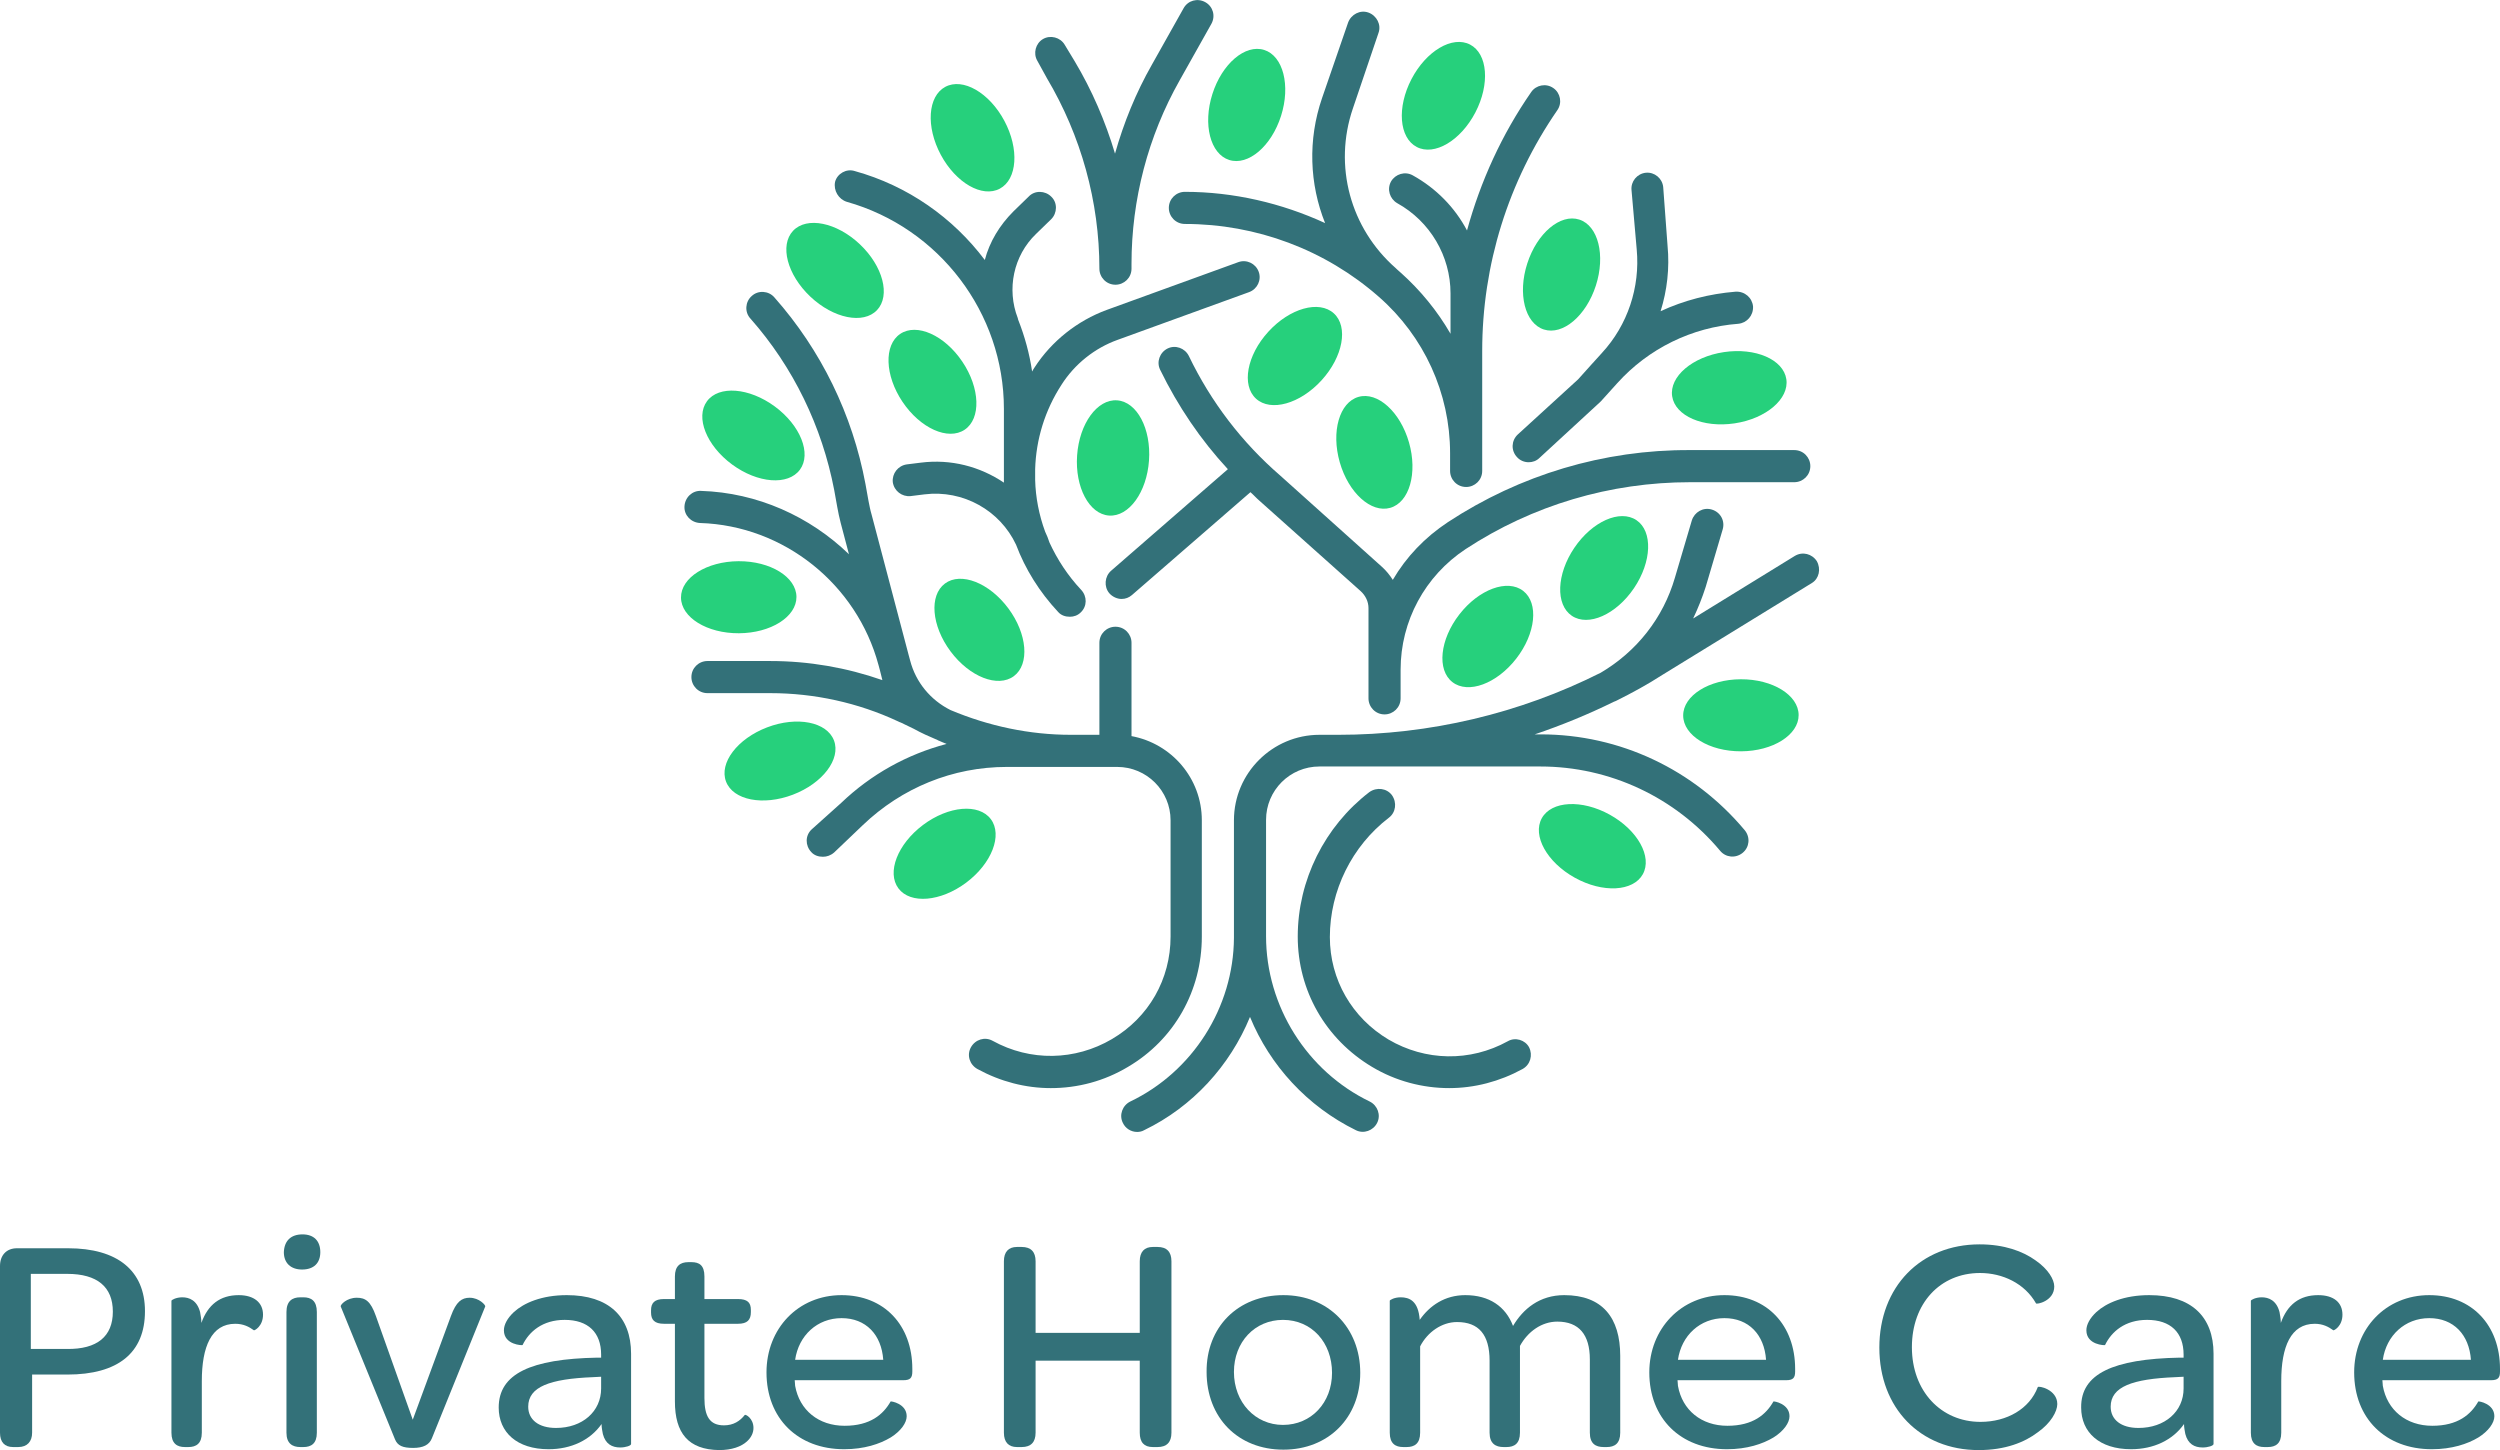 <?xml version="1.0" encoding="UTF-8"?> <svg xmlns="http://www.w3.org/2000/svg" xmlns:xlink="http://www.w3.org/1999/xlink" version="1.1" id="Layer_1" x="0px" y="0px" viewBox="0 0 576 334.1" style="enable-background:new 0 0 576 334.1;" xml:space="preserve"> <style type="text/css"> .st0{fill:#26D07C;} .st1{fill:#337179;} </style> <g id="BG"> </g> <g id="Layer_1_00000030481891815954255410000007545712699969258674_"> <g> <g> <g> <g> <g> <ellipse transform="matrix(0.935 -0.356 0.356 0.935 -50.62 75.372)" class="st0" cx="179.6" cy="175.3" rx="13.3" ry="8.3"></ellipse> </g> <g> <ellipse transform="matrix(0.8 -0.6 0.6 0.8 -74.575 169.75)" class="st0" cx="217.6" cy="196.9" rx="13.3" ry="8.3"></ellipse> </g> <g> <ellipse transform="matrix(6.963182e-02 -0.998 0.998 6.963182e-02 133.106 354.038)" class="st0" cx="256.4" cy="105.7" rx="13.3" ry="8.3"></ellipse> </g> <g> <ellipse transform="matrix(0.307 -0.952 0.952 0.307 189.064 386.349)" class="st0" cx="359.8" cy="63.3" rx="13.3" ry="8.3"></ellipse> </g> <g> <ellipse transform="matrix(0.613 -0.79 0.79 0.613 16.622 327.554)" class="st0" cx="342.9" cy="146.8" rx="13.3" ry="8.3"></ellipse> </g> <g> <ellipse transform="matrix(1 -4.780541e-03 4.780541e-03 1 -0.783 1.919)" class="st0" cx="401.1" cy="164.8" rx="13.3" ry="8.3"></ellipse> </g> <g> <ellipse transform="matrix(0.485 -0.875 0.875 0.485 18.259 421.295)" class="st0" cx="366.8" cy="195.1" rx="8.3" ry="13.3"></ellipse> </g> <g> <ellipse transform="matrix(0.989 -0.148 0.148 0.989 -8.845 59.782)" class="st0" cx="398.4" cy="89.5" rx="13.3" ry="8.3"></ellipse> </g> <g> <ellipse transform="matrix(0.56 -0.828 0.828 0.56 54.264 363.729)" class="st0" cx="369.7" cy="130.8" rx="13.3" ry="8.3"></ellipse> </g> <g> <ellipse transform="matrix(0.303 -0.953 0.953 0.303 177.004 290.713)" class="st0" cx="287.4" cy="24.3" rx="13.3" ry="8.3"></ellipse> </g> <g> <ellipse transform="matrix(0.462 -0.887 0.887 0.462 159.347 306.786)" class="st0" cx="332.5" cy="22.1" rx="13.3" ry="8.3"></ellipse> </g> <g> <ellipse transform="matrix(1 -5.621500e-03 5.621500e-03 1 -0.771 0.959)" class="st0" cx="170.2" cy="137.6" rx="13.3" ry="8.3"></ellipse> </g> <g> <ellipse transform="matrix(0.802 -0.597 0.597 0.802 -42.04 163.406)" class="st0" cx="225.7" cy="145.2" rx="8.3" ry="13.3"></ellipse> </g> <g> <ellipse transform="matrix(0.961 -0.275 0.275 0.961 -16.443 91.208)" class="st0" cx="316.8" cy="104.2" rx="8.3" ry="13.3"></ellipse> </g> <g> <ellipse transform="matrix(0.674 -0.739 0.739 0.674 36.7 247.204)" class="st0" cx="298.3" cy="82" rx="13.3" ry="8.3"></ellipse> </g> <g> <ellipse transform="matrix(0.593 -0.805 0.805 0.593 -10.012 180.663)" class="st0" cx="173.6" cy="100.2" rx="8.3" ry="13.3"></ellipse> </g> <g> <ellipse transform="matrix(0.687 -0.727 0.727 0.687 14.856 159.312)" class="st0" cx="192.4" cy="62.4" rx="8.3" ry="13.3"></ellipse> </g> <g> <ellipse transform="matrix(0.882 -0.472 0.472 0.882 11.499 109.42)" class="st0" cx="224" cy="31.8" rx="8.3" ry="13.3"></ellipse> </g> <g> <ellipse transform="matrix(0.83 -0.558 0.558 0.83 -12.55 134.784)" class="st0" cx="214.8" cy="88" rx="8.3" ry="13.3"></ellipse> </g> </g> </g> <g> <path class="st1" d="M347.4,239.9c-8.7,4.8-19,4.6-27.5-0.4c-8.4-5-13.5-13.8-13.5-23.6c0-10.7,5.1-21,13.6-27.5 c1.6-1.2,1.9-3.5,0.7-5.2c-1.2-1.6-3.5-1.9-5.2-0.7c-10.3,7.9-16.5,20.3-16.5,33.3c0,12.4,6.4,23.6,17.1,30 c5.5,3.3,11.7,4.9,17.8,4.9c5.8,0,11.6-1.5,16.9-4.4c1.8-1,2.4-3.2,1.5-5C351.4,239.6,349.1,238.9,347.4,239.9z"></path> <path class="st1" d="M333.6,120.3c-5.3,3.5-9.6,8-12.7,13.3c-0.7-1.1-1.5-2.1-2.5-3l-23.4-21c-8.9-7.7-16-17-21.1-27.6 c-0.9-1.8-3.1-2.6-4.9-1.7c-1.8,0.9-2.6,3.1-1.7,4.9c4.1,8.4,9.3,16.1,15.6,22.9L256,131.5c-1.5,1.3-1.7,3.7-0.4,5.2 c0.7,0.8,1.8,1.3,2.8,1.3c0.9,0,1.7-0.3,2.4-0.9l27.3-23.7c0.7,0.6,1.3,1.3,2,1.9l23.4,20.9c1.1,1,1.8,2.4,1.8,3.9v20.8 c0,2,1.6,3.7,3.7,3.7c2,0,3.7-1.6,3.7-3.7v-6.6c0-11.2,5.6-21.6,15-27.8c15.4-10.1,33.3-15.4,51.7-15.4h24c2,0,3.7-1.6,3.7-3.7 c0-2-1.6-3.7-3.7-3.7h-24C369.5,103.6,350.2,109.4,333.6,120.3z"></path> <path class="st1" d="M241.2,18c7.9,13.3,12.1,28.5,12.1,43.9c0,2,1.6,3.7,3.7,3.7c2,0,3.7-1.6,3.7-3.7c0-0.2,0-0.4,0-0.5v-0.1 v-0.5c0-14.8,3.8-29.4,11.1-42.3l7.3-13c1-1.8,0.4-4-1.4-5s-4-0.4-5,1.4l-7.3,13c-3.7,6.5-6.5,13.4-8.5,20.5 c-2.2-7.4-5.3-14.6-9.3-21.3l-2.3-3.8c-1-1.7-3.3-2.3-5-1.3s-2.3,3.3-1.3,5L241.2,18z"></path> <path class="st1" d="M273,44.2c-2,0-3.7,1.6-3.7,3.7c0,2,1.6,3.7,3.7,3.7c16.4,0,32.3,5.9,44.7,16.8c10.4,9.1,16.4,22.2,16.4,36 v4.1c0,2,1.6,3.7,3.7,3.7c2,0,3.7-1.6,3.7-3.7v-4.1V93.6V80.9c0-19.9,6-39.1,17.3-55.5c1.2-1.7,0.7-4-0.9-5.1 c-1.7-1.2-4-0.7-5.1,0.9C346,31,341.1,41.8,338,53.1c-2.8-5.3-7.1-9.7-12.5-12.7c-1.8-1-4-0.3-5,1.4c-1,1.8-0.3,4,1.4,5 c7.6,4.2,12.3,12.2,12.3,20.8v9.3c-3-5.2-6.9-10-11.5-14.1c-0.3-0.3-0.6-0.5-0.9-0.8c-0.1-0.1-0.1-0.1-0.2-0.2 c-10.5-9.2-14.4-23.6-9.9-36.8l5.9-17.4c0.7-1.9-0.4-4-2.3-4.7s-4,0.4-4.7,2.3l-6,17.4c-3.3,9.6-2.9,19.8,0.7,28.8 C295.3,46.8,284.2,44.2,273,44.2z"></path> <path class="st1" d="M276.9,215.8V189c0-9.7-7-17.7-16.2-19.4v-21.5c0-2-1.6-3.7-3.7-3.7c-2,0-3.7,1.6-3.7,3.7v21.2h-6.6 c-9.5,0-18.9-2-27.7-5.7c-4.6-2.3-8-6.4-9.3-11.4l-0.3-1.1l0,0l-8.6-32.6c-0.3-1-0.5-2.1-0.7-3.1l-0.7-3.9 c-3-16-10.2-30.8-21-43c-1.3-1.5-3.7-1.7-5.2-0.3c-1.5,1.3-1.7,3.7-0.3,5.2c9.9,11.2,16.5,24.9,19.3,39.5l0.7,3.9 c0.2,1.2,0.5,2.5,0.8,3.7l1.9,7.2c-9-8.7-21.1-14.2-34.1-14.6c-2-0.1-3.7,1.5-3.8,3.6c-0.1,2,1.5,3.7,3.6,3.8 c19.3,0.6,36.1,14.1,41.1,32.7l0.3,1.1l0,0l0.6,2.4c-8.3-2.9-17-4.4-25.8-4.4H163c-2,0-3.7,1.6-3.7,3.7c0,2,1.6,3.7,3.7,3.7 h14.5c10.1,0,20.2,2.2,29.4,6.5c0.2,0.1,0.4,0.2,0.7,0.3c1,0.5,1.9,0.9,2.9,1.4c1.8,1,3.6,1.8,5.5,2.6c0,0,0.1,0,0.1,0.1h0.1 c0.6,0.3,1.2,0.5,1.9,0.8c-9.1,2.4-17.4,7-24.3,13.6l-6.8,6.1c-1.5,1.4-1.5,3.7-0.1,5.2c0.7,0.8,1.7,1.1,2.7,1.1 c0.9,0,1.8-0.3,2.6-1l6.6-6.3c9-8.6,20.7-13.4,33.2-13.4h25.4c6.8,0,12.3,5.5,12.3,12.3v26.8c0,9.8-5,18.6-13.5,23.6 s-18.8,5.2-27.5,0.4c-1.8-1-4-0.3-5,1.5s-0.3,4,1.5,5c5.3,2.9,11.1,4.4,16.9,4.4c6.2,0,12.3-1.6,17.8-4.9 C270.6,239.5,276.9,228.2,276.9,215.8z"></path> <path class="st1" d="M195.1,46.5c21.3,6,36.2,25.6,36.2,47.7v13.7c0,1.1,0,2.2,0,3.3c-5.5-3.7-12.2-5.5-19.2-4.6l-3.2,0.4 c-2,0.3-3.4,2.1-3.2,4.1c0.3,2,2.1,3.4,4.1,3.2l3.2-0.4c8.9-1.1,17.4,3.7,21.1,11.6c2.1,5.6,5.4,10.9,9.7,15.5 c0.7,0.8,1.7,1.1,2.7,1.1c0.9,0,1.8-0.3,2.5-1c1.5-1.4,1.5-3.7,0.1-5.2c-3.1-3.3-5.5-7-7.3-10.9c-0.3-0.9-0.6-1.7-1-2.5 c-1.4-3.8-2.2-7.9-2.3-11.9v-2.5c0.2-6.8,2.2-13.5,6.1-19.5c3-4.7,7.6-8.4,12.9-10.3l30.3-11c1.9-0.7,2.9-2.8,2.2-4.7 c-0.7-1.9-2.8-2.9-4.7-2.2l-30.3,11c-6.8,2.5-12.7,7.2-16.6,13.2c-0.2,0.3-0.4,0.6-0.6,1c-0.6-4.1-1.7-8.1-3.2-11.9 c0-0.1-0.1-0.2-0.1-0.4c-2.6-6.7-1-14.4,4.2-19.4l3.5-3.4c1.4-1.4,1.5-3.8,0-5.2c-1.4-1.4-3.8-1.5-5.2,0l-3.5,3.4 c-3.2,3.2-5.5,7-6.6,11.2c-7.3-9.7-17.7-17.1-30-20.5c-1.9-0.6-4,0.6-4.5,2.5C192,43.9,193.2,45.9,195.1,46.5z"></path> <path class="st1" d="M349.7,100.1c-1.5,1.4-1.6,3.7-0.2,5.2c0.7,0.8,1.7,1.2,2.7,1.2c0.9,0,1.8-0.3,2.5-1l14-12.9l0.1-0.1 l0.1-0.1l3.7-4.1c7.2-8,17.2-12.9,27.9-13.7c2-0.2,3.5-1.9,3.4-4c-0.2-2-1.9-3.5-4-3.4c-6.1,0.5-11.9,2-17.3,4.5 c1.5-4.8,2.1-9.9,1.6-15.1l-1-13.5c-0.2-2-2-3.5-4-3.3s-3.5,2-3.3,4l1.2,13.7c0.8,8.7-2.1,17.4-8,23.8l-1.9,2.1 c0,0,0,0.1-0.1,0.1l-3.5,3.9L349.7,100.1z"></path> <path class="st1" d="M418.6,129.3c-1.1-1.7-3.3-2.3-5.1-1.2l-23.4,14.4c1.1-2.3,2.1-4.8,2.9-7.3l3.9-13.2c0.6-2-0.5-4-2.5-4.6 s-4,0.6-4.6,2.5l-3.9,13.2c-2.7,9.3-8.8,17-17.1,21.9c-18.7,9.4-39.4,14.3-60.5,14.3H304c-10.8,0-19.7,8.8-19.7,19.7v26.8l0,0 c0,0.1,0,0.2,0,0.3c-0.1,16-9.5,30.8-23.9,37.7c-1.8,0.9-2.6,3.1-1.7,4.9c0.6,1.3,1.9,2.1,3.3,2.1c0.5,0,1.1-0.1,1.6-0.4 c11.2-5.4,19.8-14.9,24.4-26.1c4.6,11.2,13.2,20.6,24.4,26.1c1.8,0.9,4,0.1,4.9-1.7c0.9-1.8,0.1-4-1.7-4.9 c-14.5-7-23.9-22-23.9-38.1l0,0v-26.8c0-6.8,5.5-12.3,12.3-12.3h50.9c16,0,31.1,7.1,41.4,19.4c1.3,1.6,3.6,1.8,5.2,0.5 s1.8-3.6,0.5-5.2c-11.7-14-28.8-22.1-47-22.1h-1.4c6.2-2.1,12.3-4.6,18.2-7.5c0.2-0.1,0.3-0.1,0.5-0.2c0.1,0,0.1-0.1,0.2-0.1 c3.6-1.8,7.1-3.7,10.5-5.9l34.5-21.2C419.1,133.3,419.6,131.1,418.6,129.3z"></path> </g> <g> <g> <g> <path class="st1" d="M0,330.1v-38.4c0-2.5,1.5-4.1,3.9-4.1h11.8c11.3,0,17.7,5.1,17.7,14.5c0,9.6-6.2,14.6-17.9,14.6H7.4v13.4 c0,2-1.1,3.3-3.2,3.3H3C1.1,333.4,0,332.3,0,330.1z M26,302.2c0-5.7-3.6-8.7-10.5-8.7H7.1v17.3h8.3 C22.4,310.9,26,307.9,26,302.2z"></path> </g> <g> <path class="st1" d="M60.6,302.9c0,2.7-2,3.7-2.1,3.6c-1.1-0.8-2.4-1.5-4.3-1.5c-5.5,0-7.7,5.3-7.7,13.2v11.9 c0,2.5-1.3,3.3-3.1,3.3h-0.8c-1.8,0-3.1-0.8-3.1-3.3v-30.4c0-0.2,1.1-0.8,2.5-0.8c1.6,0,3.4,0.7,4.1,3.4 c0.1,0.7,0.3,1.5,0.3,2.5c1.5-4.2,4.3-6.4,8.6-6.4C58.5,298.4,60.6,300.1,60.6,302.9z"></path> </g> <g> <path class="st1" d="M69.7,284.4c2.6,0,4.1,1.5,4.1,4.1c0,2.5-1.5,4-4.2,4c-2.6,0-4.2-1.5-4.2-4 C65.5,285.9,67,284.4,69.7,284.4z M66,302.3c0-2.5,1.3-3.4,3.2-3.4h0.7c1.8,0,3.1,0.8,3.1,3.4v27.8c0,2.5-1.3,3.3-3.1,3.3 h-0.7c-1.8,0-3.2-0.8-3.2-3.3V302.3z"></path> </g> <g> <path class="st1" d="M78.5,301c-0.1-0.4,1.4-2,3.7-2c2,0,3.2,0.8,4.4,4.2l8.5,23.9l8.8-23.9c1.2-3.3,2.5-4.2,4.3-4.2 c2.2,0,3.7,1.7,3.6,2l-12.3,30.4c-0.6,1.5-2,2.2-4.3,2.2c-2.4,0-3.6-0.5-4.2-2L78.5,301z"></path> </g> <g> <path class="st1" d="M137.6,312.8h0.9v-0.7c0-5.1-3-8-8.4-8c-5.1,0-8.2,2.7-9.7,5.8c0,0.1-4.3,0-4.3-3.4 c0-1.3,0.8-2.8,2.3-4.2c2.3-2.1,6.4-3.9,12.2-3.9c9.6,0,14.8,4.9,14.8,13.5v20.8c0,0.4-1.3,0.8-2.5,0.8c-1.9,0-3.4-0.8-4-3.1 c-0.1-0.6-0.3-1.4-0.3-2.3c-2.6,3.7-7,5.8-12.2,5.8c-7.3,0-11.5-3.9-11.5-9.6C114.9,316.5,122.3,313.1,137.6,312.8z M138.5,317.2l-1.9,0.1c-9.9,0.4-14.9,2.2-14.9,6.8c0,3,2.4,4.9,6.4,4.9c6.1,0,10.4-3.8,10.4-9.1V317.2z"></path> </g> <g> <path class="st1" d="M155.5,322.9V305H153c-2.2,0-3-0.9-3-2.6v-0.5c0-1.7,0.8-2.6,3-2.6h2.5v-5.2c0-2.4,1.2-3.3,3.1-3.3h0.7 c1.8,0,3,0.7,3,3.3v5.2h7.7c2.2,0,3,0.8,3,2.5v0.5c0,1.8-0.8,2.7-3,2.7h-7.7v17.1c0,4.2,1.2,6.3,4.5,6.3c2.2,0,3.7-1,4.8-2.4 c0.2-0.2,2,0.8,2,3c0,1.1-0.5,2.2-1.5,3.1c-1.3,1.2-3.5,2-6.4,2C158.6,334,155.5,330.2,155.5,322.9z"></path> </g> <g> <path class="st1" d="M193.9,298.4c9.8,0,16.3,6.9,16.3,17v0.6c0,1.5-0.5,2-2.1,2h-25c0,0.4,0.1,0.8,0.1,1.3 c1,5.6,5.4,9.2,11.4,9.2c5.9,0,8.9-2.6,10.6-5.6c0.1-0.1,3.7,0.5,3.7,3.4c0,1.5-1.3,3.4-3.7,4.9c-2.5,1.5-6.1,2.7-10.7,2.7 c-10.7,0-17.9-7.1-17.9-17.7C176.6,306.1,183.9,298.4,193.9,298.4z M193.9,303.7c-5.6,0-9.9,4-10.7,9.6h20.3 C203.1,307.5,199.5,303.7,193.9,303.7z"></path> </g> <g> <path class="st1" d="M231.3,330.1v-39.5c0-2.2,1.1-3.3,3-3.3h1.1c2.1,0,3.2,1.1,3.2,3.3v16.5h24v-16.5c0-2.2,1.1-3.3,3-3.3 h1.1c2.1,0,3.2,1.1,3.2,3.3v39.5c0,2.2-1.1,3.3-3.2,3.3h-1.1c-2,0-3-1.1-3-3.3v-16.6h-24v16.6c0,2.2-1.1,3.3-3.2,3.3h-1.1 C232.4,333.4,231.3,332.3,231.3,330.1z"></path> </g> <g> <path class="st1" d="M295.7,298.4c10.3,0,17.7,7.5,17.7,17.9c0,10.3-7.3,17.7-17.7,17.7c-10.5,0-17.7-7.4-17.7-17.9 C277.9,305.8,285.2,298.4,295.7,298.4z M295.6,304.1c-6.5,0-11.3,5.1-11.3,12c0,7,4.9,12.2,11.3,12.2c6.5,0,11.3-5.1,11.3-12 C306.9,309.3,302.2,304.1,295.6,304.1z"></path> </g> <g> <path class="st1" d="M373.3,312.4v17.7c0,2.5-1.3,3.3-3.1,3.3h-0.7c-1.9,0-3.2-0.8-3.2-3.3v-16.9c0-5.7-2.5-8.7-7.5-8.7 c-3.6,0-6.8,2.3-8.6,5.6v20c0,2.5-1.3,3.3-3.1,3.3h-0.7c-1.8,0-3.2-0.8-3.2-3.3v-16.6c0-6-2.5-8.9-7.5-8.9 c-3.5,0-6.8,2.3-8.5,5.6v19.9c0,2.5-1.3,3.3-3.1,3.3h-0.8c-1.8,0-3.1-0.8-3.1-3.3v-30.4c0-0.2,1.1-0.8,2.5-0.8 c2,0,4.1,0.8,4.4,5.2c2.3-3.3,5.8-5.7,10.5-5.7c5.5,0,9.3,2.6,11,7.1c2.3-3.9,6.1-7.1,11.8-7.1 C369.2,298.4,373.3,303.6,373.3,312.4z"></path> </g> <g> <path class="st1" d="M397.3,298.4c9.8,0,16.3,6.9,16.3,17v0.6c0,1.5-0.5,2-2.1,2h-25c0,0.4,0.1,0.8,0.1,1.3 c1,5.6,5.4,9.2,11.4,9.2c5.9,0,8.9-2.6,10.6-5.6c0.1-0.1,3.7,0.5,3.7,3.4c0,1.5-1.3,3.4-3.7,4.9c-2.5,1.5-6.1,2.7-10.7,2.7 c-10.7,0-17.9-7.1-17.9-17.7C380,306.1,387.4,298.4,397.3,298.4z M397.3,303.7c-5.6,0-9.9,4-10.7,9.6h20.3 C406.5,307.5,402.9,303.7,397.3,303.7z"></path> </g> <g> <path class="st1" d="M456.1,286.7c5.7,0,10,1.6,12.9,3.7c2.9,2,4.3,4.4,4.3,6c0,3.4-4.1,4.2-4.2,3.9c-2.6-4.6-7.7-7-12.9-7 c-9.2,0-15.7,7-15.7,17.1s6.7,17.2,15.8,17.2c6.1,0,11.3-3,13.2-8c0.1-0.4,4.5,0.5,4.5,3.9c0,1.7-1.5,4.4-4.5,6.5 c-3,2.3-7.5,4.1-13.6,4.1c-13.5,0-22.9-9.7-22.9-23.6C433,296.5,442.5,286.7,456.1,286.7z"></path> </g> <g> <path class="st1" d="M502.2,312.8h0.9v-0.7c0-5.1-3-8-8.4-8c-5.1,0-8.2,2.7-9.7,5.8c0,0.1-4.3,0-4.3-3.4 c0-1.3,0.8-2.8,2.3-4.2c2.3-2.1,6.4-3.9,12.2-3.9c9.6,0,14.8,4.9,14.8,13.5v20.8c0,0.4-1.3,0.8-2.5,0.8c-1.9,0-3.4-0.8-4-3.1 c-0.1-0.6-0.3-1.4-0.3-2.3c-2.6,3.7-7,5.8-12.2,5.8c-7.3,0-11.5-3.9-11.5-9.6C479.4,316.5,486.9,313.1,502.2,312.8z M503.1,317.2l-1.9,0.1c-9.9,0.4-14.9,2.2-14.9,6.8c0,3,2.4,4.9,6.4,4.9c6.1,0,10.4-3.8,10.4-9.1V317.2z"></path> </g> <g> <path class="st1" d="M539.7,302.9c0,2.7-2,3.7-2.1,3.6c-1.1-0.8-2.4-1.5-4.3-1.5c-5.5,0-7.7,5.3-7.7,13.2v11.9 c0,2.5-1.3,3.3-3.1,3.3h-0.8c-1.8,0-3.1-0.8-3.1-3.3v-30.4c0-0.2,1.1-0.8,2.5-0.8c1.6,0,3.4,0.7,4.1,3.4 c0.1,0.7,0.3,1.5,0.3,2.5c1.5-4.2,4.3-6.4,8.6-6.4C537.7,298.4,539.7,300.1,539.7,302.9z"></path> </g> <g> <path class="st1" d="M559.7,298.4c9.8,0,16.3,6.9,16.3,17v0.6c0,1.5-0.5,2-2.1,2h-25c0,0.4,0.1,0.8,0.1,1.3 c1,5.6,5.4,9.2,11.4,9.2c5.9,0,8.9-2.6,10.6-5.6c0.1-0.1,3.7,0.5,3.7,3.4c0,1.5-1.3,3.4-3.7,4.9c-2.5,1.5-6.1,2.7-10.7,2.7 c-10.7,0-17.9-7.1-17.9-17.7C542.4,306.1,549.7,298.4,559.7,298.4z M559.7,303.7c-5.6,0-9.9,4-10.7,9.6h20.3 C568.9,307.5,565.3,303.7,559.7,303.7z"></path> </g> </g> </g> </g> </g> </g> </svg> 